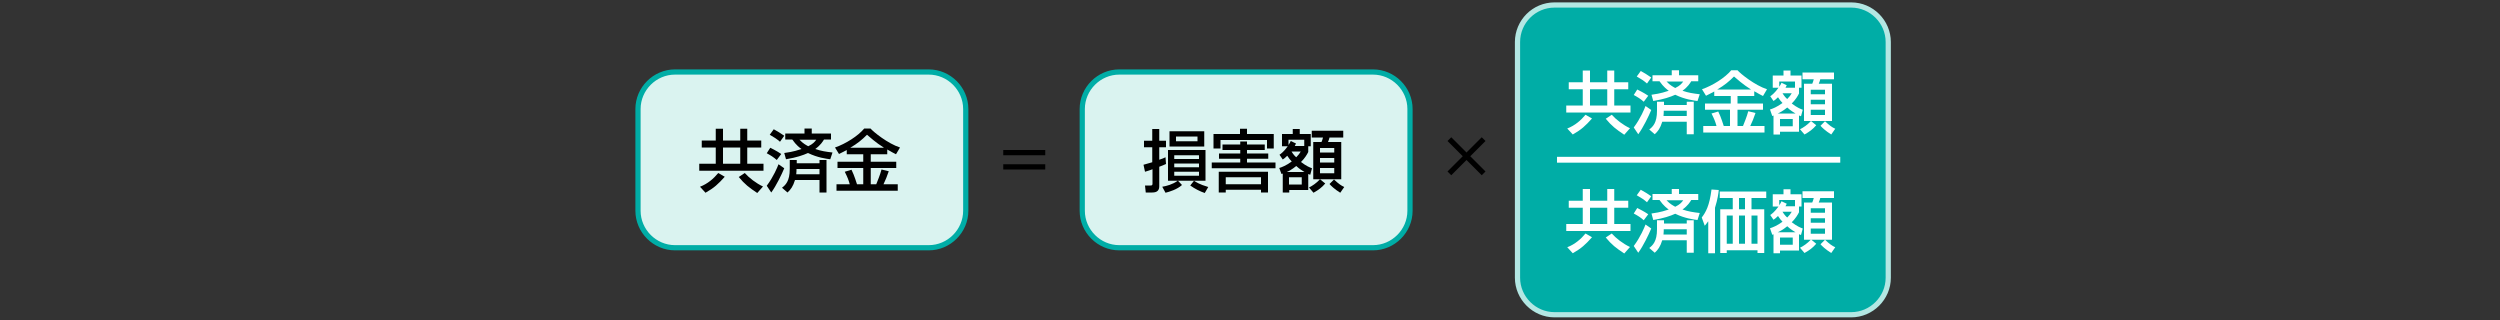 <?xml version="1.0" encoding="utf-8"?>
<!-- Generator: Adobe Illustrator 23.0.6, SVG Export Plug-In . SVG Version: 6.00 Build 0)  -->
<svg version="1.1" id="レイヤー_1" xmlns="http://www.w3.org/2000/svg" xmlns:xlink="http://www.w3.org/1999/xlink" x="0px"
	 y="0px" viewBox="0 0 1000 128" style="enable-background:new 0 0 1000 128;" xml:space="preserve">
<rect x="0" y="0" width="1000" height="128" fill="#333333" stroke="none"/>
<style type="text/css">
	.st0{fill:#00ADA6;}
	.st1{fill:none;stroke:#B3E7E3;stroke-width:2.086;}
	.st2{fill:#DAF3F0;}
	.st3{fill:none;stroke:#00ADA6;stroke-width:2.086;}
	.st4{fill:#FFFFFF;}
	.st5{fill:#00ADA6;stroke:#FFFFFF;stroke-width:2.334;}
</style>
<g>
	<g>
		<path class="st0" d="M755.3,111.1c0,8.1-6.7,14.8-14.8,14.8H621.8c-8.1,0-14.8-6.7-14.8-14.8V16.8C607,8.7,613.6,2,621.8,2h118.7
			c8.1,0,14.8,6.7,14.8,14.8V111.1z"/>
		<path class="st1" d="M755.3,111.1c0,8.1-6.7,14.8-14.8,14.8H621.8c-8.1,0-14.8-6.7-14.8-14.8V16.8C607,8.7,613.6,2,621.8,2h118.7
			c8.1,0,14.8,6.7,14.8,14.8V111.1z"/>
	</g>
	<g>
		<path class="st2" d="M386.3,84.3c0,8.1-6.7,14.8-14.8,14.8H270c-8.1,0-14.8-6.7-14.8-14.8V43.6c0-8.1,6.7-14.8,14.8-14.8h101.5
			c8.1,0,14.8,6.7,14.8,14.8V84.3z"/>
		<path class="st3" d="M386.3,84.3c0,8.1-6.7,14.8-14.8,14.8H270c-8.1,0-14.8-6.7-14.8-14.8V43.6c0-8.1,6.7-14.8,14.8-14.8h101.5
			c8.1,0,14.8,6.7,14.8,14.8V84.3z"/>
	</g>
	<g>
		<path class="st2" d="M564,84.3c0,8.1-6.7,14.8-14.8,14.8H447.7c-8.1,0-14.8-6.7-14.8-14.8V43.6c0-8.1,6.7-14.8,14.8-14.8h101.5
			c8.1,0,14.8,6.7,14.8,14.8V84.3z"/>
		<path class="st3" d="M564,84.3c0,8.1-6.7,14.8-14.8,14.8H447.7c-8.1,0-14.8-6.7-14.8-14.8V43.6c0-8.1,6.7-14.8,14.8-14.8h101.5
			c8.1,0,14.8,6.7,14.8,14.8V84.3z"/>
	</g>
	<g>
		<path d="M304.5,59h-5.6v6.5h6.5v2.8h-25.7v-2.8h6.6V59h-5.6v-2.8h5.6v-4.7h2.9v4.7h6.9v-4.7h2.8v4.7h5.6V59z M280,74.7
			c3.1-1.2,5.5-3.3,7.3-5.5l2.6,1.5c-2.7,3-4.2,4.4-7.7,6.4L280,74.7z M289.2,59v6.5h6.9V59H289.2z M297.9,69.2
			c1.7,1.9,4.5,4.1,7.3,5.4l-2.3,2.6c-3.3-2.2-5-3.5-7.4-6.4L297.9,69.2z"/>
		<path d="M313.7,67.3c-1,2.4-3.2,7-5.2,9.7l-1.8-2.7c2.7-3.6,4.3-7.5,4.7-8.6L313.7,67.3z M308.1,59.1c2.8,1.4,3.8,2.1,4.4,2.5
			l-1.8,2.4c-1.2-1.1-2.5-1.9-4-2.7L308.1,59.1z M309.5,51.7c1.3,0.7,3.1,1.8,4.2,2.6l-1.7,2.4c-1.4-1.2-2.2-1.7-4.1-2.8L309.5,51.7
			z M318.6,65.3h9.2V64h2.8v13h-2.8v-5H318c-0.8,2.6-1.7,3.8-3,5l-2.2-1.9c1.4-1.1,3.1-2.6,3.1-7.5V64h2.8V65.3z M313.7,61.2
			c1.2-0.2,3.4-0.4,6.9-1.6c-0.6-0.4-2.1-1.5-3.7-3.8h-2.8v-2.4h7.7v-2h2.9v2h7.7v2.4h-2.8c-0.5,0.8-1.3,2.2-3.5,3.8
			c2.3,0.8,4.3,1.1,6.9,1.4l-0.9,2.7c-1.5-0.2-5-0.6-8.9-2.5c-2,0.9-4.6,1.8-8.8,2.5L313.7,61.2z M327.8,69.7v-2.1h-9.2
			c0,0.5,0,1-0.1,2.1H327.8z M319.8,55.9c1.5,1.6,2.8,2.2,3.5,2.6c2-1,2.5-1.7,3.2-2.6H319.8z"/>
		<path d="M338.9,59.9c-1.4,0.8-2.4,1.2-3.3,1.7l-1.6-2.6c4.3-1.5,9.2-4.6,11.7-7.6h2.5c1.2,1.4,6.9,6,11.8,7.6l-1.6,2.7
			c-0.8-0.4-1.6-0.8-3.5-1.9v1.9h-6.6v3h10.2v2.5h-10.2v6.5h2.2c0.4-1,1.6-3.9,2.1-5.9l2.9,0.7c-0.9,2.5-1.1,3.1-2.1,5.2h5.7v2.6
			h-24.5v-2.6h5.3c-0.5-1.8-0.9-2.8-2-5l2.7-0.8c1.2,2.4,2,5.3,2.2,5.8h2.5v-6.5h-10.3v-2.5h10.3v-3h-6.6V59.9z M353.6,59.1
			c-3.5-2.2-5.7-4.3-6.8-5.2c-2,2-3.8,3.5-6.7,5.2H353.6z"/>
	</g>
	<g>
		<path d="M457.4,65.9c1-0.3,1.3-0.4,3.5-1v-6h-3.3v-2.6h3.3v-4.7h2.8v4.7h2.7v2.6h-2.7v5c1.5-0.5,1.9-0.7,2.5-1l0.2,2.7
			c-0.9,0.4-1.6,0.7-2.7,1.1v7.8c0,1.6-0.8,2.5-2.8,2.5h-2.6l-0.3-2.8h2.2c0.5,0,0.8-0.1,0.8-0.7v-5.8c-0.9,0.4-1.8,0.6-3,1
			L457.4,65.9z M464.9,74.7c1.7-0.3,4.1-0.9,6.2-2.4h-3.9V60h15v12.3h-11l1.6,1.7c-2,1.8-5,2.7-6.6,3.1L464.9,74.7z M481.7,52.5v6.1
			h-13.9v-6.1H481.7z M469.7,62.1v1.5h9.9v-1.5H469.7z M469.7,65.4v1.5h9.9v-1.5H469.7z M469.7,68.7v1.6h9.9v-1.6H469.7z
			 M470.4,54.6v1.9h8.6v-1.9H470.4z M481.9,77.2c-1.8-0.6-4-1.7-5.8-3l1.5-1.9c0.8,0.5,2,1.4,5.7,2.5L481.9,77.2z"/>
		<path d="M498.8,65h11.4v2.3h-25.5V65h11.4v-1.5h-8.5v-2.1h8.5V60h-7.1v-2.2h7.1v-1.2h2.7v1.2h7.1V60h-7.1v1.4h8.5v2.1h-8.5V65z
			 M485.4,53.6H496v-2.1h2.8v2.1h10.7v5.8h-2.7v-3.4h-18.6v3.4h-2.8V53.6z M487.5,68.7h19.7V77h-2.8v-1.1h-14.1V77h-2.8V68.7z
			 M490.3,73.7h14.1v-2.8h-14.1V73.7z"/>
		<path d="M511.7,67.2c1-0.3,2.8-1,5-2.6c-0.5-0.5-1.1-1.2-1.8-2.3c-0.8,0.8-1.3,1.2-1.8,1.5l-1.3-1.9c0.6-0.4,1.8-1.3,3.3-3.4h-2.3
			v-4.9h4.3v-2h2.8v2h4.4v4.9h-1v2.3c-0.5,1-1.3,2.4-2.9,4c2.2,1.7,3.6,2.2,4.4,2.5l-0.7,2.6c-0.3-0.1-0.5-0.2-0.8-0.3V76h-7.6V77
			h-2.6v-7.6c-0.1,0.1-0.4,0.2-0.5,0.2L511.7,67.2z M521.8,68.8c-0.8-0.5-1.9-1.1-3.3-2.4c-1.7,1.4-3.1,2.1-3.8,2.4H521.8z
			 M521.7,58.4v-2.5h-6.3V58c0.5-0.7,0.6-1,0.9-1.6l2.1,1c-0.2,0.5-0.4,0.7-0.5,1H521.7z M515.6,70.9v2.9h5.1v-2.9H515.6z
			 M516.6,60.6c0.8,1.3,1.4,1.9,1.9,2.3c0.9-0.9,1.4-1.6,1.8-2.3H516.6z M530.1,73.4c-1.5,1.7-2.6,2.5-4.7,3.7l-1.8-2.1
			c1.4-0.7,2.9-1.7,4.4-3.3L530.1,73.4z M537.3,52.3V55h-5.5c-0.1,0.5-0.2,0.8-0.6,1.8h5.3v14.9h-11.2V56.8h3.3
			c0.2-0.5,0.5-1.2,0.6-1.8h-4.5v-2.7H537.3z M528,59.2v1.8h5.7v-1.8H528z M528,63.2V65h5.7v-1.8H528z M528,67.2v2.1h5.7v-2.1H528z
			 M536.1,77.1c-2.4-1.5-3.8-2.9-4.3-3.5l1.8-1.8c1.8,1.7,2.8,2.4,4.1,3L536.1,77.1z"/>
	</g>
	<g>
		<path class="st4" d="M651.3,35.7h-5.6v6.5h6.5V45h-25.7v-2.8h6.6v-6.5h-5.6v-2.8h5.6v-4.7h2.9v4.7h6.9v-4.7h2.8v4.7h5.6V35.7z
			 M626.9,51.4c3.1-1.2,5.5-3.3,7.3-5.5l2.6,1.5c-2.7,3-4.2,4.4-7.7,6.4L626.9,51.4z M636,35.7v6.5h6.9v-6.5H636z M644.7,45.9
			c1.7,1.9,4.5,4.1,7.3,5.4l-2.3,2.6c-3.3-2.2-5-3.5-7.4-6.4L644.7,45.9z"/>
		<path class="st4" d="M660.5,44c-1,2.4-3.2,7-5.2,9.7l-1.8-2.7c2.7-3.6,4.3-7.5,4.7-8.6L660.5,44z M654.9,35.8
			c2.8,1.4,3.8,2.1,4.4,2.5l-1.8,2.4c-1.2-1.1-2.5-1.9-4-2.7L654.9,35.8z M656.3,28.4c1.3,0.7,3.1,1.8,4.2,2.6l-1.7,2.4
			c-1.4-1.2-2.2-1.7-4.1-2.8L656.3,28.4z M665.5,42h9.2v-1.3h2.8v13h-2.8v-5h-9.8c-0.8,2.6-1.7,3.8-3,5l-2.2-1.9
			c1.4-1.1,3.1-2.6,3.1-7.5v-3.6h2.8V42z M660.6,37.9c1.2-0.2,3.4-0.4,6.9-1.6c-0.6-0.4-2.1-1.5-3.7-3.8H661v-2.4h7.7v-2h2.9v2h7.7
			v2.4h-2.8c-0.5,0.8-1.3,2.2-3.5,3.8c2.3,0.8,4.3,1.1,6.9,1.4l-0.9,2.7c-1.5-0.2-5-0.6-8.9-2.5c-2,0.9-4.6,1.8-8.8,2.5L660.6,37.9z
			 M674.7,46.4v-2.1h-9.2c0,0.5,0,1-0.1,2.1H674.7z M666.6,32.6c1.5,1.6,2.8,2.2,3.5,2.6c2-1,2.5-1.7,3.2-2.6H666.6z"/>
		<path class="st4" d="M685.7,36.6c-1.4,0.8-2.4,1.2-3.3,1.7l-1.6-2.6c4.3-1.5,9.2-4.6,11.7-7.6h2.5c1.2,1.4,6.9,6,11.8,7.6
			l-1.6,2.7c-0.8-0.4-1.6-0.8-3.5-1.9v1.9H695v3h10.2v2.5H695v6.5h2.2c0.4-1,1.6-3.9,2.1-5.9l2.9,0.7c-0.9,2.5-1.1,3.1-2.1,5.2h5.7
			V53h-24.5v-2.6h5.3c-0.5-1.8-0.9-2.8-2-5l2.7-0.8c1.2,2.4,2,5.3,2.2,5.8h2.5v-6.5H682v-2.5h10.3v-3h-6.6V36.6z M700.4,35.8
			c-3.5-2.2-5.7-4.3-6.8-5.2c-2,2-3.8,3.5-6.7,5.2H700.4z"/>
		<path class="st4" d="M708,43.8c1-0.3,2.8-1,5-2.6c-0.5-0.5-1.1-1.2-1.8-2.3c-0.8,0.8-1.3,1.2-1.8,1.5l-1.3-1.9
			c0.6-0.4,1.8-1.3,3.3-3.4h-2.3v-4.9h4.3v-2h2.8v2h4.4v4.9h-1v2.3c-0.5,1-1.3,2.4-2.9,4c2.2,1.7,3.6,2.2,4.4,2.5l-0.7,2.6
			c-0.3-0.1-0.5-0.2-0.8-0.3v6.5H712v1.1h-2.6v-7.6c-0.1,0.1-0.4,0.2-0.5,0.2L708,43.8z M718.2,45.4c-0.8-0.5-1.9-1.1-3.3-2.4
			c-1.7,1.4-3.1,2.1-3.8,2.4H718.2z M718,35.1v-2.5h-6.3v2.1c0.5-0.7,0.6-1,0.9-1.6l2.1,1c-0.2,0.5-0.4,0.7-0.5,1H718z M712,47.6
			v2.9h5.1v-2.9H712z M713,37.3c0.8,1.3,1.4,1.9,1.9,2.3c0.9-0.9,1.4-1.6,1.8-2.3H713z M726.5,50.1c-1.5,1.7-2.6,2.5-4.7,3.7
			l-1.8-2.1c1.4-0.7,2.9-1.7,4.4-3.3L726.5,50.1z M733.6,29v2.7h-5.5c-0.1,0.5-0.2,0.8-0.6,1.8h5.3v14.9h-11.2V33.5h3.3
			c0.2-0.5,0.5-1.2,0.6-1.8H721V29H733.6z M724.3,35.9v1.8h5.7v-1.8H724.3z M724.3,39.9v1.8h5.7v-1.8H724.3z M724.3,43.9V46h5.7
			v-2.1H724.3z M732.5,53.8c-2.4-1.5-3.8-2.9-4.3-3.5l1.8-1.8c1.8,1.7,2.8,2.4,4.1,3L732.5,53.8z"/>
		<path class="st4" d="M651.3,83.1h-5.6v6.5h6.5v2.8h-25.7v-2.8h6.6v-6.5h-5.6v-2.8h5.6v-4.7h2.9v4.7h6.9v-4.7h2.8v4.7h5.6V83.1z
			 M626.9,98.9c3.1-1.2,5.5-3.3,7.3-5.5l2.6,1.5c-2.7,3-4.2,4.4-7.7,6.4L626.9,98.9z M636,83.1v6.5h6.9v-6.5H636z M644.7,93.4
			c1.7,1.9,4.5,4.1,7.3,5.4l-2.3,2.6c-3.3-2.2-5-3.5-7.4-6.4L644.7,93.4z"/>
		<path class="st4" d="M660.5,91.4c-1,2.4-3.2,7-5.2,9.7l-1.8-2.7c2.7-3.6,4.3-7.5,4.7-8.6L660.5,91.4z M654.9,83.2
			c2.8,1.4,3.8,2.1,4.4,2.5l-1.8,2.4c-1.2-1.1-2.5-1.9-4-2.7L654.9,83.2z M656.3,75.9c1.3,0.7,3.1,1.8,4.2,2.6l-1.7,2.4
			c-1.4-1.2-2.2-1.7-4.1-2.8L656.3,75.9z M665.5,89.4h9.2v-1.3h2.8v13h-2.8v-5h-9.8c-0.8,2.6-1.7,3.8-3,5l-2.2-1.9
			c1.4-1.1,3.1-2.6,3.1-7.5v-3.6h2.8V89.4z M660.6,85.4c1.2-0.2,3.4-0.4,6.9-1.6c-0.6-0.4-2.1-1.5-3.7-3.8H661v-2.4h7.7v-2h2.9v2
			h7.7v2.4h-2.8c-0.5,0.8-1.3,2.2-3.5,3.8c2.3,0.8,4.3,1.1,6.9,1.4L679,88c-1.5-0.2-5-0.6-8.9-2.5c-2,0.9-4.6,1.8-8.8,2.5
			L660.6,85.4z M674.7,93.8v-2.1h-9.2c0,0.5,0,1-0.1,2.1H674.7z M666.6,80.1c1.5,1.6,2.8,2.2,3.5,2.6c2-1,2.5-1.7,3.2-2.6H666.6z"/>
		<path class="st4" d="M683.2,88.6c-0.5,0.7-0.7,1-1.3,1.7l-1.2-3.3c1.6-2.1,3.1-4.7,3.9-11.2l2.9,0.2c-0.1,1.2-0.4,3.6-1.5,7.1
			v18.2h-2.7V88.6z M706.5,76.6v2.6h-5.9v4.5h5.1v17.5H703v-1.1h-12.3v1.1h-2.6V83.7h5v-4.5h-5.2v-2.6H706.5z M690.7,86.2v11.3h2.4
			V86.2H690.7z M695.6,79.2v4.5h2.4v-4.5H695.6z M695.6,86.2v11.3h2.4V86.2H695.6z M700.6,86.2v11.3h2.4V86.2H700.6z"/>
		<path class="st4" d="M708,91.3c1-0.3,2.8-1,5-2.6c-0.5-0.5-1.1-1.2-1.8-2.3c-0.8,0.8-1.3,1.2-1.8,1.5l-1.3-1.9
			c0.6-0.4,1.8-1.3,3.3-3.4h-2.3v-4.9h4.3v-2h2.8v2h4.4v4.9h-1v2.3c-0.5,1-1.3,2.4-2.9,4c2.2,1.7,3.6,2.2,4.4,2.5l-0.7,2.6
			c-0.3-0.1-0.5-0.2-0.8-0.3v6.5H712v1.1h-2.6v-7.6c-0.1,0.1-0.4,0.2-0.5,0.2L708,91.3z M718.2,92.9c-0.8-0.5-1.9-1.1-3.3-2.4
			c-1.7,1.4-3.1,2.1-3.8,2.4H718.2z M718,82.6V80h-6.3v2.1c0.5-0.7,0.6-1,0.9-1.6l2.1,1c-0.2,0.5-0.4,0.7-0.5,1H718z M712,95v2.9
			h5.1V95H712z M713,84.7c0.8,1.3,1.4,1.9,1.9,2.3c0.9-0.9,1.4-1.6,1.8-2.3H713z M726.5,97.5c-1.5,1.7-2.6,2.5-4.7,3.7l-1.8-2.1
			c1.4-0.7,2.9-1.7,4.4-3.3L726.5,97.5z M733.6,76.5v2.7h-5.5c-0.1,0.5-0.2,0.8-0.6,1.8h5.3v14.9h-11.2V81h3.3
			c0.2-0.5,0.5-1.2,0.6-1.8H721v-2.7H733.6z M724.3,83.3v1.8h5.7v-1.8H724.3z M724.3,87.3v1.8h5.7v-1.8H724.3z M724.3,91.4v2.1h5.7
			v-2.1H724.3z M732.5,101.2c-2.4-1.5-3.8-2.9-4.3-3.5l1.8-1.8c1.8,1.7,2.8,2.4,4.1,3L732.5,101.2z"/>
	</g>
	<g>
		<path d="M418.1,60v2.1h-16.8V60H418.1z M418.1,65.7v2.1h-16.8v-2.1H418.1z"/>
	</g>
	<g>
		<path d="M592.7,54.9l1.5,1.5l-6.1,6.1l6.1,6.1l-1.5,1.5l-6.1-6.1l-6.1,6.1l-1.5-1.5l6.1-6.1l-6.1-6.1l1.5-1.5l6.1,6.1L592.7,54.9z
			"/>
	</g>
	<line class="st5" x1="622.8" y1="63.9" x2="736.1" y2="63.9"/>
</g>
</svg>
